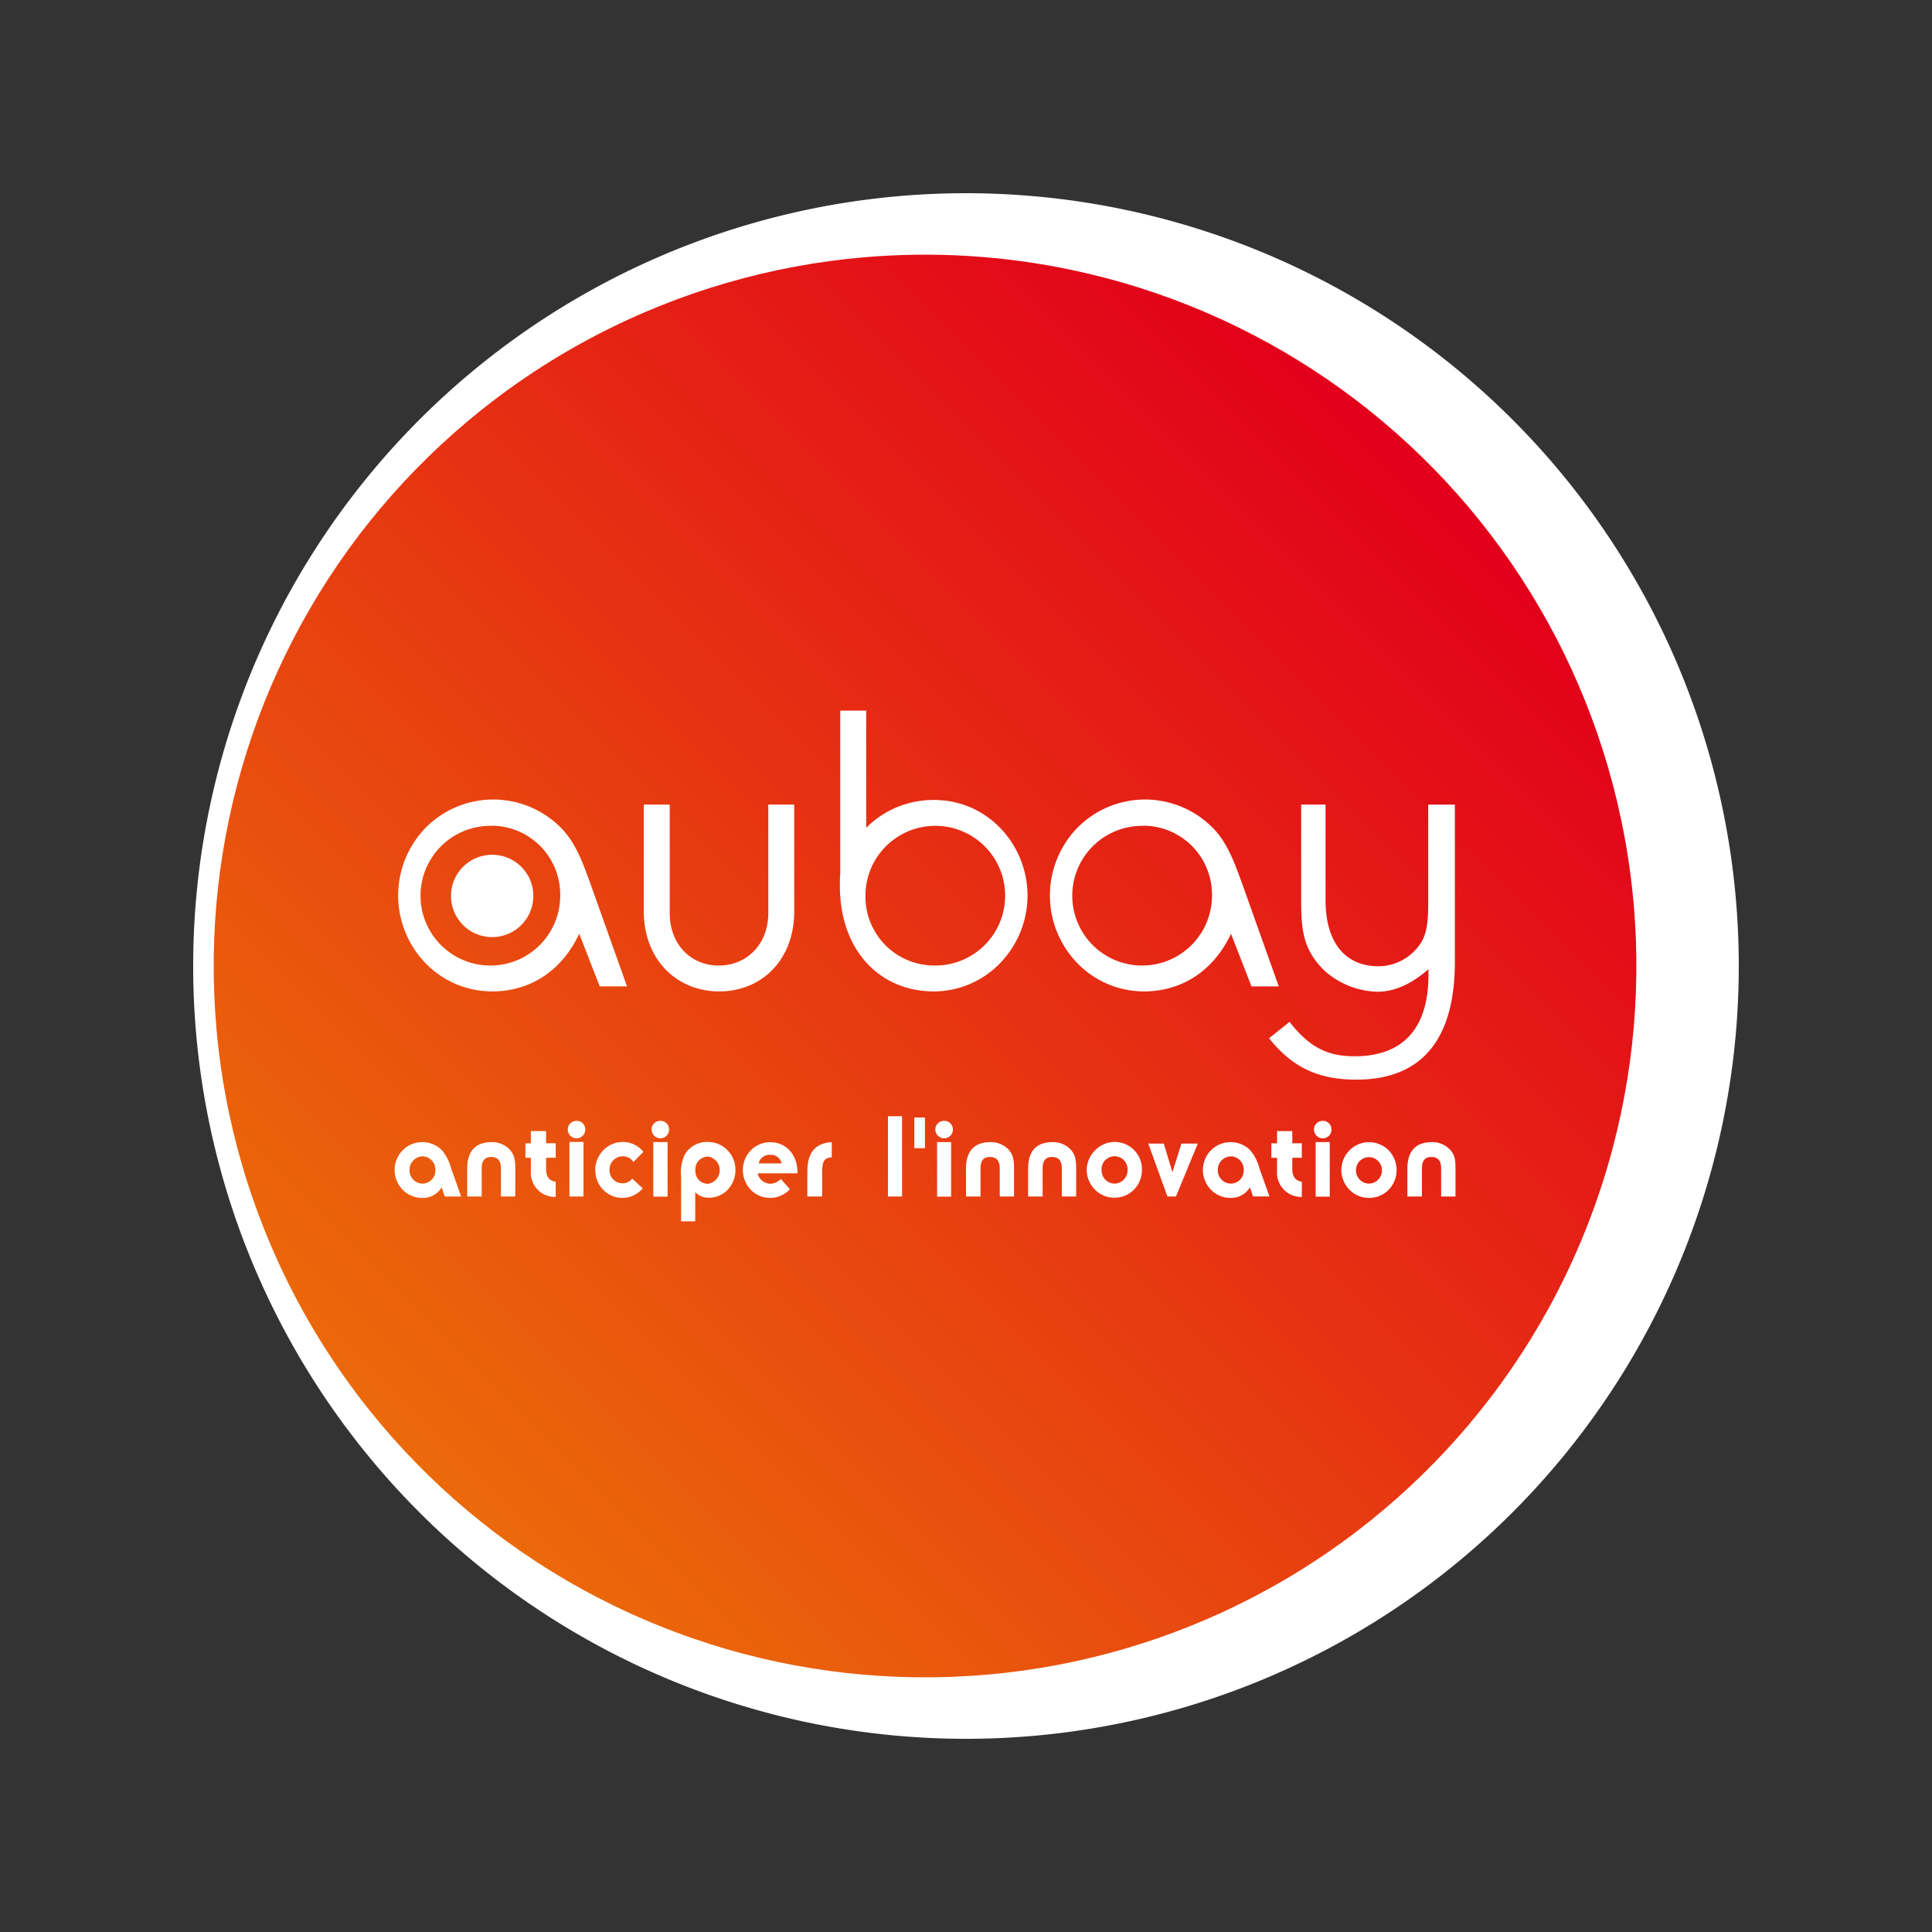 <?xml version="1.0" encoding="UTF-8"?>
<svg xmlns="http://www.w3.org/2000/svg" width="1080" height="1080" version="1.0" viewBox="0 0 810 810">
  <rect x="0" y="0" width="810" height="810" fill="#333333" stroke="none"/>
  <defs>
    <clipPath id="a">
      <path d="M81 81h648v648H81Zm0 0"></path>
    </clipPath>
    <clipPath id="b">
      <path d="M89 106h598v598H89Zm0 0"></path>
    </clipPath>
    <clipPath id="c">
      <path d="M685.86 394.023q.269 7.32.18 14.637a298.862 298.862 0 0 1-1.793 29.215 297 297 0 0 1-1.974 14.504 299 299 0 0 1-2.675 14.39 301 301 0 0 1-3.383 14.243 298.146 298.146 0 0 1-27.113 67.797 296 296 0 0 1-7.372 12.644 297.879 297.879 0 0 1-25.703 35.563 300 300 0 0 1-9.695 10.968 301 301 0 0 1-10.223 10.477 301 301 0 0 1-21.925 19.387A298 298 0 0 1 538 662.672a300 300 0 0 1-12.82 7.058 305 305 0 0 1-13.157 6.422 300 300 0 0 1-13.453 5.766 301 301 0 0 1-13.722 5.102 299.6 299.6 0 0 1-42.43 11.183c-4.797.89-9.617 1.668-14.453 2.324a298 298 0 0 1-29.16 2.512q-7.312.269-14.637.18a298.703 298.703 0 0 1-29.21-1.793 297 297 0 0 1-14.505-1.973 300 300 0 0 1-14.394-2.676 301 301 0 0 1-14.239-3.382 297.997 297.997 0 0 1-27.902-8.84 299 299 0 0 1-13.594-5.434 303 303 0 0 1-13.308-6.098 296 296 0 0 1-12.993-6.742 299.544 299.544 0 0 1-24.918-15.352 304 304 0 0 1-11.863-8.574 299 299 0 0 1-22.394-18.843 304 304 0 0 1-10.477-10.223 297 297 0 0 1-19.387-21.926 298.378 298.378 0 0 1-38.305-62.16 300 300 0 0 1-5.765-13.453 297 297 0 0 1-5.102-13.723 296 296 0 0 1-8.152-28.109 299 299 0 0 1-6.972-43.32 299 299 0 0 1-1.075-29.25q.09-7.318.535-14.63a298.7 298.7 0 0 1 9.29-57.722 295 295 0 0 1 4.078-14.058 299.388 299.388 0 0 1 10.195-27.434 300.542 300.542 0 0 1 12.836-26.3 302 302 0 0 1 7.371-12.65 304 304 0 0 1 7.984-12.269 298.697 298.697 0 0 1 17.719-23.293 297 297 0 0 1 9.7-10.965 297 297 0 0 1 10.222-10.476q5.238-5.114 10.723-9.965c3.656-3.23 7.39-6.375 11.203-9.422a298.378 298.378 0 0 1 62.16-38.305 296 296 0 0 1 13.453-5.765 295 295 0 0 1 13.723-5.102 295 295 0 0 1 13.953-4.422 299 299 0 0 1 28.476-6.761 301 301 0 0 1 14.45-2.329 303 303 0 0 1 14.55-1.613 299.4 299.4 0 0 1 43.875-.539 299 299 0 0 1 43.48 5.906 296 296 0 0 1 14.243 3.383 293 293 0 0 1 14.059 4.078 297.434 297.434 0 0 1 27.434 10.195 296 296 0 0 1 13.308 6.094q6.58 3.213 12.996 6.743a298.398 298.398 0 0 1 24.914 15.355 297 297 0 0 1 23.293 17.719 300 300 0 0 1 10.969 9.699 297 297 0 0 1 10.476 10.223 297 297 0 0 1 19.387 21.925 295 295 0 0 1 8.863 11.649 299.483 299.483 0 0 1 15.96 24.531 303 303 0 0 1 7.06 12.824 303 303 0 0 1 6.422 13.157 299.424 299.424 0 0 1 10.867 27.176 304 304 0 0 1 4.422 13.952 299 299 0 0 1 6.761 28.477 298.453 298.453 0 0 1 4.836 43.61m0 0"></path>
    </clipPath>
    <linearGradient id="d" x1="3.746" x2="264.699" y1="272.204" y2="11.251" gradientTransform="matrix(2.286 0 0 2.286 80.996 81.018)" gradientUnits="userSpaceOnUse">
      <stop offset="0" stop-color="#EB690A"></stop>
      <stop offset=".125" stop-color="#EB690A"></stop>
      <stop offset=".141" stop-color="#EB690A"></stop>
      <stop offset=".148" stop-color="#EB690A"></stop>
      <stop offset=".152" stop-color="#EB690A"></stop>
      <stop offset=".156" stop-color="#EB680A"></stop>
      <stop offset=".16" stop-color="#EB670A"></stop>
      <stop offset=".164" stop-color="#EB670A"></stop>
      <stop offset=".168" stop-color="#EB660A"></stop>
      <stop offset=".172" stop-color="#EB660A"></stop>
      <stop offset=".176" stop-color="#EB650B"></stop>
      <stop offset=".18" stop-color="#EB640B"></stop>
      <stop offset=".184" stop-color="#EB640B"></stop>
      <stop offset=".188" stop-color="#EB630B"></stop>
      <stop offset=".191" stop-color="#EB630B"></stop>
      <stop offset=".195" stop-color="#EB620B"></stop>
      <stop offset=".199" stop-color="#EA620B"></stop>
      <stop offset=".203" stop-color="#EA610B"></stop>
      <stop offset=".207" stop-color="#EA600B"></stop>
      <stop offset=".211" stop-color="#EA600B"></stop>
      <stop offset=".215" stop-color="#EA5F0B"></stop>
      <stop offset=".219" stop-color="#EA5F0C"></stop>
      <stop offset=".223" stop-color="#EA5E0C"></stop>
      <stop offset=".227" stop-color="#EA5D0C"></stop>
      <stop offset=".23" stop-color="#EA5D0C"></stop>
      <stop offset=".234" stop-color="#EA5C0C"></stop>
      <stop offset=".238" stop-color="#EA5C0C"></stop>
      <stop offset=".242" stop-color="#EA5B0C"></stop>
      <stop offset=".246" stop-color="#EA5A0C"></stop>
      <stop offset=".25" stop-color="#EA5A0C"></stop>
      <stop offset=".254" stop-color="#EA590C"></stop>
      <stop offset=".258" stop-color="#EA590C"></stop>
      <stop offset=".262" stop-color="#EA580D"></stop>
      <stop offset=".266" stop-color="#EA580D"></stop>
      <stop offset=".27" stop-color="#EA570D"></stop>
      <stop offset=".273" stop-color="#E9560D"></stop>
      <stop offset=".277" stop-color="#E9560D"></stop>
      <stop offset=".281" stop-color="#E9550D"></stop>
      <stop offset=".285" stop-color="#E9550D"></stop>
      <stop offset=".289" stop-color="#E9540D"></stop>
      <stop offset=".293" stop-color="#E9530D"></stop>
      <stop offset=".297" stop-color="#E9530D"></stop>
      <stop offset=".301" stop-color="#E9520D"></stop>
      <stop offset=".305" stop-color="#E9520E"></stop>
      <stop offset=".309" stop-color="#E9510E"></stop>
      <stop offset=".313" stop-color="#E9500E"></stop>
      <stop offset=".316" stop-color="#E9500E"></stop>
      <stop offset=".32" stop-color="#E94F0E"></stop>
      <stop offset=".324" stop-color="#E94F0E"></stop>
      <stop offset=".328" stop-color="#E94E0E"></stop>
      <stop offset=".332" stop-color="#E94E0E"></stop>
      <stop offset=".336" stop-color="#E94D0E"></stop>
      <stop offset=".34" stop-color="#E94C0E"></stop>
      <stop offset=".344" stop-color="#E94C0E"></stop>
      <stop offset=".348" stop-color="#E84B0F"></stop>
      <stop offset=".352" stop-color="#E84B0F"></stop>
      <stop offset=".355" stop-color="#E84A0F"></stop>
      <stop offset=".359" stop-color="#E8490F"></stop>
      <stop offset=".363" stop-color="#E8490F"></stop>
      <stop offset=".367" stop-color="#E8480F"></stop>
      <stop offset=".371" stop-color="#E8480F"></stop>
      <stop offset=".375" stop-color="#E8470F"></stop>
      <stop offset=".379" stop-color="#E8460F"></stop>
      <stop offset=".383" stop-color="#E8460F"></stop>
      <stop offset=".387" stop-color="#E8450F"></stop>
      <stop offset=".391" stop-color="#E84510"></stop>
      <stop offset=".395" stop-color="#E84410"></stop>
      <stop offset=".398" stop-color="#E84410"></stop>
      <stop offset=".402" stop-color="#E84310"></stop>
      <stop offset=".406" stop-color="#E84210"></stop>
      <stop offset=".41" stop-color="#E84210"></stop>
      <stop offset=".414" stop-color="#E84110"></stop>
      <stop offset=".418" stop-color="#E84110"></stop>
      <stop offset=".422" stop-color="#E84010"></stop>
      <stop offset=".426" stop-color="#E73F10"></stop>
      <stop offset=".43" stop-color="#E73F10"></stop>
      <stop offset=".434" stop-color="#E73E10"></stop>
      <stop offset=".438" stop-color="#E73E11"></stop>
      <stop offset=".441" stop-color="#E73D11"></stop>
      <stop offset=".445" stop-color="#E73C11"></stop>
      <stop offset=".449" stop-color="#E73C11"></stop>
      <stop offset=".453" stop-color="#E73B11"></stop>
      <stop offset=".457" stop-color="#E73B11"></stop>
      <stop offset=".461" stop-color="#E73A11"></stop>
      <stop offset=".465" stop-color="#E73A11"></stop>
      <stop offset=".469" stop-color="#E73911"></stop>
      <stop offset=".473" stop-color="#E73811"></stop>
      <stop offset=".477" stop-color="#E73811"></stop>
      <stop offset=".48" stop-color="#E73712"></stop>
      <stop offset=".484" stop-color="#E73712"></stop>
      <stop offset=".488" stop-color="#E73612"></stop>
      <stop offset=".492" stop-color="#E73512"></stop>
      <stop offset=".496" stop-color="#E73512"></stop>
      <stop offset=".5" stop-color="#E63412"></stop>
      <stop offset=".504" stop-color="#E63412"></stop>
      <stop offset=".508" stop-color="#E63312"></stop>
      <stop offset=".512" stop-color="#E63212"></stop>
      <stop offset=".516" stop-color="#E63212"></stop>
      <stop offset=".52" stop-color="#E63112"></stop>
      <stop offset=".523" stop-color="#E63113"></stop>
      <stop offset=".527" stop-color="#E63013"></stop>
      <stop offset=".531" stop-color="#E63013"></stop>
      <stop offset=".535" stop-color="#E62F13"></stop>
      <stop offset=".539" stop-color="#E62E13"></stop>
      <stop offset=".543" stop-color="#E62E13"></stop>
      <stop offset=".547" stop-color="#E62D13"></stop>
      <stop offset=".551" stop-color="#E62D13"></stop>
      <stop offset=".555" stop-color="#E62C13"></stop>
      <stop offset=".559" stop-color="#E62B13"></stop>
      <stop offset=".563" stop-color="#E62B13"></stop>
      <stop offset=".566" stop-color="#E62A14"></stop>
      <stop offset=".57" stop-color="#E62A14"></stop>
      <stop offset=".574" stop-color="#E62914"></stop>
      <stop offset=".578" stop-color="#E52814"></stop>
      <stop offset=".582" stop-color="#E52814"></stop>
      <stop offset=".586" stop-color="#E52714"></stop>
      <stop offset=".59" stop-color="#E52714"></stop>
      <stop offset=".594" stop-color="#E52614"></stop>
      <stop offset=".598" stop-color="#E52614"></stop>
      <stop offset=".602" stop-color="#E52514"></stop>
      <stop offset=".605" stop-color="#E52414"></stop>
      <stop offset=".609" stop-color="#E52415"></stop>
      <stop offset=".613" stop-color="#E52315"></stop>
      <stop offset=".617" stop-color="#E52315"></stop>
      <stop offset=".621" stop-color="#E52215"></stop>
      <stop offset=".625" stop-color="#E52115"></stop>
      <stop offset=".629" stop-color="#E52115"></stop>
      <stop offset=".633" stop-color="#E52015"></stop>
      <stop offset=".637" stop-color="#E52015"></stop>
      <stop offset=".641" stop-color="#E51F15"></stop>
      <stop offset=".645" stop-color="#E51E15"></stop>
      <stop offset=".648" stop-color="#E51E15"></stop>
      <stop offset=".652" stop-color="#E41D16"></stop>
      <stop offset=".656" stop-color="#E41D16"></stop>
      <stop offset=".66" stop-color="#E41C16"></stop>
      <stop offset=".664" stop-color="#E41C16"></stop>
      <stop offset=".668" stop-color="#E41B16"></stop>
      <stop offset=".672" stop-color="#E41A16"></stop>
      <stop offset=".676" stop-color="#E41A16"></stop>
      <stop offset=".68" stop-color="#E41916"></stop>
      <stop offset=".684" stop-color="#E41916"></stop>
      <stop offset=".688" stop-color="#E41816"></stop>
      <stop offset=".691" stop-color="#E41716"></stop>
      <stop offset=".695" stop-color="#E41717"></stop>
      <stop offset=".699" stop-color="#E41617"></stop>
      <stop offset=".703" stop-color="#E41617"></stop>
      <stop offset=".707" stop-color="#E41517"></stop>
      <stop offset=".711" stop-color="#E41417"></stop>
      <stop offset=".715" stop-color="#E41417"></stop>
      <stop offset=".719" stop-color="#E41317"></stop>
      <stop offset=".723" stop-color="#E41317"></stop>
      <stop offset=".727" stop-color="#E41217"></stop>
      <stop offset=".73" stop-color="#E31217"></stop>
      <stop offset=".734" stop-color="#E31117"></stop>
      <stop offset=".738" stop-color="#E31018"></stop>
      <stop offset=".742" stop-color="#E31018"></stop>
      <stop offset=".746" stop-color="#E30F18"></stop>
      <stop offset=".75" stop-color="#E30F18"></stop>
      <stop offset=".754" stop-color="#E30E18"></stop>
      <stop offset=".758" stop-color="#E30D18"></stop>
      <stop offset=".762" stop-color="#E30D18"></stop>
      <stop offset=".766" stop-color="#E30C18"></stop>
      <stop offset=".77" stop-color="#E30C18"></stop>
      <stop offset=".773" stop-color="#E30B18"></stop>
      <stop offset=".777" stop-color="#E30A18"></stop>
      <stop offset=".781" stop-color="#E30A18"></stop>
      <stop offset=".785" stop-color="#E30919"></stop>
      <stop offset=".789" stop-color="#E30919"></stop>
      <stop offset=".793" stop-color="#E30819"></stop>
      <stop offset=".797" stop-color="#E30819"></stop>
      <stop offset=".801" stop-color="#E30719"></stop>
      <stop offset=".805" stop-color="#E20619"></stop>
      <stop offset=".809" stop-color="#E20619"></stop>
      <stop offset=".813" stop-color="#E20519"></stop>
      <stop offset=".816" stop-color="#E20519"></stop>
      <stop offset=".82" stop-color="#E20419"></stop>
      <stop offset=".824" stop-color="#E20319"></stop>
      <stop offset=".828" stop-color="#E2031A"></stop>
      <stop offset=".832" stop-color="#E2021A"></stop>
      <stop offset=".836" stop-color="#E2021A"></stop>
      <stop offset=".84" stop-color="#E2011A"></stop>
      <stop offset=".844" stop-color="#E2001A"></stop>
      <stop offset=".875" stop-color="#E2001A"></stop>
      <stop offset="1" stop-color="#E2001A"></stop>
    </linearGradient>
  </defs>
  <g clip-path="url(#a)">
    <path fill="#fff" d="M488.793 92.027a323 323 0 0 1 15.254 4.493 323.5 323.5 0 0 1 58.281 25.25 325.623 325.623 0 0 1 27.004 16.785q6.54 4.528 12.852 9.367a323 323 0 0 1 12.375 9.984 321 321 0 0 1 11.875 10.582 321 321 0 0 1 11.336 11.153 321 321 0 0 1 10.777 11.691c3.5 3.988 6.894 8.055 10.191 12.211a322.879 322.879 0 0 1 18.527 25.84 329 329 0 0 1 8.29 13.57 323.78 323.78 0 0 1 26.223 57.852 326 326 0 0 1 4.742 15.175 323 323 0 0 1 3.992 15.395 323.359 323.359 0 0 1 7.39 47.094 327 327 0 0 1 .914 15.879c.172 5.297.22 10.597.133 15.902q-.13 7.952-.648 15.887a326 326 0 0 1-1.426 15.84 325 325 0 0 1-5.176 31.37 323.364 323.364 0 0 1-19.418 60.473 324 324 0 0 1-60.777 92.625 325 325 0 0 1-11.149 11.34 328 328 0 0 1-11.695 10.778 323.5 323.5 0 0 1-51.62 37.003 324 324 0 0 1-57.849 26.223 323 323 0 0 1-30.574 8.738 326 326 0 0 1-31.281 5.696 320 320 0 0 1-15.813 1.691q-7.928.65-15.875.914-7.95.263-15.902.133-7.951-.127-15.89-.649-7.935-.516-15.84-1.425a325.7 325.7 0 0 1-31.371-5.172 327 327 0 0 1-15.457-3.738 325 325 0 0 1-30.274-9.72 321 321 0 0 1-14.742-5.964 317 317 0 0 1-14.434-6.68q-7.13-3.512-14.086-7.379a321.655 321.655 0 0 1-27.004-16.785 324 324 0 0 1-12.851-9.363 330 330 0 0 1-12.379-9.988q-6.064-5.146-11.871-10.578a328 328 0 0 1-11.34-11.153 328 328 0 0 1-10.777-11.691 324.947 324.947 0 0 1-19.77-24.902 322.778 322.778 0 0 1-17.234-26.723 323.782 323.782 0 0 1-14.531-28.277 323 323 0 0 1-16.434-44.75 327 327 0 0 1-3.996-15.391 325 325 0 0 1-5.695-31.281 321 321 0 0 1-1.692-15.813 327 327 0 0 1-.914-15.879c-.172-5.3-.219-10.601-.133-15.902s.305-10.598.649-15.887a323.382 323.382 0 0 1 6.602-47.21 323.7 323.7 0 0 1 26.097-74.907 323.468 323.468 0 0 1 15.441-27.797 324 324 0 0 1 8.723-13.297 324 324 0 0 1 29.934-37.097 321 321 0 0 1 11.148-11.34 321 321 0 0 1 11.695-10.778 323.5 323.5 0 0 1 38.051-28.715 320 320 0 0 1 13.57-8.292 330 330 0 0 1 13.961-7.614 323.567 323.567 0 0 1 28.96-13.125 326 326 0 0 1 14.927-5.484 328 328 0 0 1 15.18-4.742 324.622 324.622 0 0 1 30.965-7.227 327 327 0 0 1 15.71-2.465 330 330 0 0 1 15.813-1.691 322 322 0 0 1 15.875-.91q7.951-.264 15.902-.133 7.952.127 15.891.648 7.936.516 15.836 1.426a323 323 0 0 1 46.832 8.906m0 0"></path>
  </g>
  <g clip-path="url(#b)">
    <g clip-path="url(#c)">
      <path fill="url(#d)" d="M89.55 106.73v596.547h596.548V106.73Zm0 0"></path>
    </g>
  </g>
  <path fill="#fff" d="M206.344 415.652c-2.606 0-5.18-.257-7.735-.777a38.6 38.6 0 0 1-7.422-2.297 38.963 38.963 0 0 1-12.758-8.742 41.3 41.3 0 0 1-4.886-6.129 40.8 40.8 0 0 1-5.856-14.465 40.6 40.6 0 0 1-.566-11.719q.19-1.955.566-3.882.374-1.928.934-3.813a40.827 40.827 0 0 1 4.922-10.652 41 41 0 0 1 4.887-6.125 39 39 0 0 1 2.879-2.64q1.5-1.249 3.12-2.345a40 40 0 0 1 3.333-2.027 39.511 39.511 0 0 1 7.184-3.035 39 39 0 0 1 3.777-.977 39 39 0 0 1 3.859-.601 38 38 0 0 1 3.895-.223 39 39 0 0 1 3.902.16q1.947.17 3.863.54 1.922.363 3.797.913a40 40 0 0 1 7.23 2.918 39 39 0 0 1 3.368 1.973q1.633 1.068 3.156 2.293a40 40 0 0 1 2.922 2.594c6.855 6.605 9.918 15.886 13.715 26.402l14.449 40.555h-11.434l-8.593-22.063c-7.317 15.594-20.622 24.164-36.508 24.164m0-69.402a29 29 0 0 0-2.89.066q-1.443.104-2.872.356a29.1 29.1 0 0 0-8.207 2.719 29 29 0 0 0-4.871 3.101 30 30 0 0 0-2.184 1.895 29.7 29.7 0 0 0-3.754 4.386 29.56 29.56 0 0 0-3.844 7.746 29 29 0 0 0-.75 2.79 28 28 0 0 0-.472 2.855 28 28 0 0 0-.191 2.883q-.025 1.449.097 2.89.116 1.442.38 2.868c.171.949.394 1.886.66 2.812.265.93.577 1.84.937 2.738q.532 1.341 1.199 2.63.668 1.282 1.453 2.5a29 29 0 0 0 1.695 2.34 30 30 0 0 0 1.915 2.167 31 31 0 0 0 2.12 1.965 29 29 0 0 0 2.305 1.746 30 30 0 0 0 2.465 1.512q1.272.692 2.602 1.262a30 30 0 0 0 2.715.996q1.378.433 2.796.726a29.5 29.5 0 0 0 5.743.61 29.8 29.8 0 0 0 5.754-.532 30 30 0 0 0 2.808-.687 29.7 29.7 0 0 0 5.344-2.188 29.5 29.5 0 0 0 4.812-3.195q1.119-.914 2.145-1.937 1.026-1.019 1.945-2.137a30 30 0 0 0 1.727-2.32 31 31 0 0 0 1.488-2.481 29.5 29.5 0 0 0 2.207-5.336q.417-1.388.7-2.805a29.6 29.6 0 0 0 .554-5.75q.017-1.417-.102-2.836a28.934 28.934 0 0 0-1.953-8.254 28 28 0 0 0-1.18-2.578q-.651-1.264-1.425-2.453a30 30 0 0 0-1.66-2.3 28.582 28.582 0 0 0-3.957-4.055 28.798 28.798 0 0 0-4.672-3.207 30 30 0 0 0-2.547-1.246q-1.307-.556-2.66-.989a30 30 0 0 0-2.742-.722 29 29 0 0 0-2.801-.45 30 30 0 0 0-2.832-.171ZM332.988 382.094c0 20.437-13.715 33.558-31.453 33.558-17.742 0-31.617-13.28-31.617-33.558v-44.762h10.86v45.426c0 13.465 9.144 22.058 20.574 22.058s20.757-8.593 20.757-22.058v-45.426h10.86ZM352.285 297.922h10.88v49.129a39.8 39.8 0 0 1 6.077-4.988 39.6 39.6 0 0 1 6.938-3.692q3.651-1.499 7.53-2.254 3.875-.75 7.825-.726a38 38 0 0 1 7.68.73 38.192 38.192 0 0 1 14.152 5.953 37.8 37.8 0 0 1 5.899 4.977 40.4 40.4 0 0 1 4.898 6.12 40.8 40.8 0 0 1 6.438 18.349 41 41 0 0 1 0 7.843 42 42 0 0 1-.567 3.883 40 40 0 0 1-.937 3.813 40 40 0 0 1-1.301 3.703 40.796 40.796 0 0 1-8.531 13.074 38.574 38.574 0 0 1-12.668 8.719 38.4 38.4 0 0 1-7.375 2.304 38.5 38.5 0 0 1-7.688.793c-22.539 0-39.41-17.03-39.41-44.28 0-1.599 0-3.384.16-5.165Zm39.25 106.871q1.446.03 2.887-.082a29.4 29.4 0 0 0 5.68-1.016 29 29 0 0 0 5.367-2.11q1.29-.66 2.504-1.44a29 29 0 0 0 2.347-1.68 28 28 0 0 0 2.172-1.906 28.8 28.8 0 0 0 3.73-4.399 28.984 28.984 0 0 0 2.797-5.047 29 29 0 0 0 1.75-5.496c.204-.941.356-1.894.465-2.851a29.6 29.6 0 0 0 .07-5.77 28 28 0 0 0-.39-2.86 28.8 28.8 0 0 0-1.613-5.538q-.54-1.342-1.207-2.625a29 29 0 0 0-1.461-2.489 29 29 0 0 0-1.695-2.336 29 29 0 0 0-4.047-4.117 29.4 29.4 0 0 0-4.77-3.242 29.4 29.4 0 0 0-10.965-3.402 31 31 0 0 0-2.886-.157 30 30 0 0 0-2.883.13q-1.441.139-2.86.413A29 29 0 0 0 381 348.43c-.89.367-1.762.773-2.613 1.226a29.5 29.5 0 0 0-4.801 3.196 31 31 0 0 0-2.145 1.937q-1.02 1.021-1.941 2.14a29.4 29.4 0 0 0-4.437 7.407 29.2 29.2 0 0 0-2.083 8.379q-.138 1.44-.136 2.887-.013 1.422.11 2.84.123 1.42.382 2.816.262 1.4.66 2.765.4 1.364.93 2.688a29.15 29.15 0 0 0 2.629 5.035 29 29 0 0 0 3.562 4.422 30 30 0 0 0 2.09 1.926q1.09.915 2.27 1.71a28.5 28.5 0 0 0 4.988 2.716 28.3 28.3 0 0 0 5.422 1.683q1.396.288 2.808.434c.946.101 1.89.152 2.84.156M479.57 415.652a38.8 38.8 0 0 1-21.937-6.812 39 39 0 0 1-5.93-5.004 40.843 40.843 0 0 1-6.883-9.512 40 40 0 0 1-1.648-3.562 40 40 0 0 1-1.3-3.703 40 40 0 0 1-.938-3.813 42 42 0 0 1-.567-3.883 41 41 0 0 1 0-7.843c.13-1.301.317-2.598.567-3.883s.562-2.559.937-3.813a40 40 0 0 1 1.3-3.703 40.796 40.796 0 0 1 5.934-10.129 40 40 0 0 1 2.598-2.941 39 39 0 0 1 2.875-2.64 40 40 0 0 1 3.121-2.345 39.7 39.7 0 0 1 6.848-3.718 39.5 39.5 0 0 1 7.441-2.32 41 41 0 0 1 3.856-.602 41 41 0 0 1 3.894-.223 40.117 40.117 0 0 1 11.559 1.613q1.87.553 3.683 1.282a40.324 40.324 0 0 1 6.91 3.61q1.634 1.07 3.157 2.292a41 41 0 0 1 2.918 2.594c6.855 6.605 9.898 15.886 13.715 26.402l14.449 40.555h-11.434l-8.593-22.063c-7.317 15.594-20.622 24.164-36.532 24.164m0-69.402c-.965-.023-1.925 0-2.89.07q-1.442.104-2.868.356-1.424.245-2.82.637-1.395.384-2.742.91a29 29 0 0 0-5.152 2.609 28 28 0 0 0-2.36 1.672 28.868 28.868 0 0 0-4.164 4 29 29 0 0 0-1.765 2.285 29 29 0 0 0-2.817 5.043 29 29 0 0 0-1.773 5.496 29.1 29.1 0 0 0-.563 8.625q.118 1.443.383 2.863a29 29 0 0 0 1.598 5.551q.534 1.344 1.203 2.63.662 1.283 1.453 2.495a29.3 29.3 0 0 0 3.61 4.508 29.261 29.261 0 0 0 17.863 8.645 30 30 0 0 0 2.882.164 29.29 29.29 0 0 0 5.75-.535c.95-.18 1.883-.41 2.809-.688a29.01 29.01 0 0 0 5.344-2.187 29.5 29.5 0 0 0 4.812-3.192 31 31 0 0 0 2.145-1.937 29.22 29.22 0 0 0 3.668-4.46 29 29 0 0 0 1.488-2.478q.685-1.278 1.234-2.613a29 29 0 0 0 .973-2.723q.42-1.388.7-2.808a29.3 29.3 0 0 0 .554-5.747c.012-.945-.02-1.894-.102-2.836a28 28 0 0 0-.375-2.812 29 29 0 0 0-.652-2.766c-.266-.91-.57-1.804-.922-2.683a28.5 28.5 0 0 0-2.61-5.035 28 28 0 0 0-1.66-2.301 29 29 0 0 0-1.878-2.13 29.5 29.5 0 0 0-4.34-3.648 30 30 0 0 0-2.418-1.488 28.5 28.5 0 0 0-5.215-2.226 29.312 29.312 0 0 0-5.55-1.168 30 30 0 0 0-2.833-.168Zm0 0"></path>
  <path fill="#fff" d="M568.633 452.64c-15.75 0-26.77-5.027-36.574-17.35l8.593-6.856c8.118 10.375 15.57 14.421 27.25 14.421 20.278 0 30.977-11.68 30.977-34.039v-2.445c-7.133 6.172-14.106 9.418-21.422 9.418a34 34 0 0 1-5.894-.668 34.5 34.5 0 0 1-11.02-4.277 34.5 34.5 0 0 1-4.8-3.489c-9.556-8.918-10.22-17.855-10.22-29.855v-40.168h10.22v40.05c0 18.177 8.593 27.731 22.194 27.731a21.166 21.166 0 0 0 13.605-5.04 21 21 0 0 0 3.36-3.6c3.567-4.57 3.887-10.54 3.887-18.813v-40.328h11.176v65.84c0 32.941-14.106 49.469-41.332 49.469M223.602 375.625q0 .849-.082 1.691a16 16 0 0 1-.25 1.676 17 17 0 0 1-.41 1.64 18 18 0 0 1-.57 1.598q-.325.781-.724 1.532-.404.744-.87 1.453-.475.703-1.012 1.36-.534.656-1.137 1.253c-.399.399-.817.781-1.254 1.137q-.656.538-1.36 1.012-.708.467-1.453.87a17.6 17.6 0 0 1-3.125 1.294q-.813.245-1.644.41-.832.168-1.676.25a17.5 17.5 0 0 1-3.383 0 16 16 0 0 1-1.675-.25 17.1 17.1 0 0 1-4.77-1.703q-.75-.404-1.453-.871a18 18 0 0 1-1.36-1.012 17 17 0 0 1-1.253-1.137 17 17 0 0 1-1.141-1.254c-.355-.437-.695-.89-1.008-1.36a18 18 0 0 1-.87-1.452q-.401-.751-.724-1.532a17.996 17.996 0 0 1-.984-3.238 17 17 0 0 1-.246-1.676 18 18 0 0 1-.086-1.691q.002-.849.086-1.691.083-.845.246-1.676.169-.832.414-1.645.245-.808.57-1.593a17.1 17.1 0 0 1 2.602-4.344q.538-.657 1.14-1.254.599-.602 1.255-1.14a17.014 17.014 0 0 1 4.344-2.602 17 17 0 0 1 1.593-.57q.813-.246 1.645-.415.832-.164 1.675-.246a18 18 0 0 1 1.692-.086 17.5 17.5 0 0 1 3.367.328q.834.165 1.644.41.814.248 1.598.57.78.325 1.531.724.75.404 1.453.87.706.475 1.364 1.012a17.315 17.315 0 0 1 3.402 3.754q.47.703.867 1.453a16.504 16.504 0 0 1 1.293 3.129q.246.81.41 1.64.17.836.25 1.68.083.844.079 1.692M177.012 502.227a11.3 11.3 0 0 1-4.45-.887 11.3 11.3 0 0 1-3.753-2.543 11.737 11.737 0 0 1-2.488-3.805 11.6 11.6 0 0 1-.653-2.187 11.7 11.7 0 0 1 0-4.547q.217-1.123.652-2.188a11.6 11.6 0 0 1 1.059-2.02q.626-.96 1.43-1.78a11.5 11.5 0 0 1 3.738-2.524 11.6 11.6 0 0 1 4.414-.91 11.5 11.5 0 0 1 4.434.836 11.6 11.6 0 0 1 3.78 2.46 19 19 0 0 1 3.954 7.68l4.207 11.817h-6.86l-1.324-3.793a9.3 9.3 0 0 1-1.515 1.883 9.2 9.2 0 0 1-1.957 1.418 9.3 9.3 0 0 1-2.262.855 9.2 9.2 0 0 1-2.406.235m.14-17.422a5.4 5.4 0 0 0-1.093.144q-.54.124-1.043.352-.508.226-.957.547-.452.323-.832.722-.38.404-.676.871a5.7 5.7 0 0 0-.863 3.149q-.011.545.09 1.086.095.538.296 1.047t.496.968a5.7 5.7 0 0 0 1.508 1.559 5.5 5.5 0 0 0 1.992.86q.533.117 1.082.124a5.2 5.2 0 0 0 1.075-.12q.532-.111 1.035-.333a5.5 5.5 0 0 0 .945-.527q.445-.315.82-.707.376-.398.664-.856.293-.462.485-.972a5.4 5.4 0 0 0 .347-2.13 5.4 5.4 0 0 0-.328-2.16 5.526 5.526 0 0 0-1.137-1.867 5.6 5.6 0 0 0-.824-.726q-.45-.318-.953-.547a5.5 5.5 0 0 0-2.129-.484M195.875 489.973c0-7.407 3.496-11.133 10.332-11.133a10.1 10.1 0 0 1 3.98.738 10.1 10.1 0 0 1 3.38 2.235c2.171 2.285 2.468 4.707 2.468 8.16v11.656h-6.012v-11.656c0-3.317-1.3-4.895-4.046-4.895-2.743 0-4.024 1.555-4.024 4.895v11.656h-6.078ZM222.574 490.91v-5.488h-2.285v-6.078h2.285v-5.145h6.38v5.121h4.023v6.078h-4.024v4.801c0 3.11 1.348 4.895 4.024 5.238v6.375q-1.067.035-2.118-.156-1.047-.194-2.035-.597a10.2 10.2 0 0 1-1.863-1.004 10 10 0 0 1-1.617-1.375 10 10 0 0 1-1.297-1.676 10.25 10.25 0 0 1-1.414-3.977 10 10 0 0 1-.059-2.117M241.73 469.922q.358-.008.715.055.353.065.688.195.333.135.633.332.3.195.554.45a3.4 3.4 0 0 1 .453.55 3.5 3.5 0 0 1 .594 2.031c.004.242-.012.48-.054.723q-.066.358-.196.691a3.6 3.6 0 0 1-.785 1.207 3.7 3.7 0 0 1-.555.465c-.199.133-.41.25-.636.34a3.5 3.5 0 0 1-1.41.277q-.733.005-1.418-.277a3.6 3.6 0 0 1-1.2-.8 3.7 3.7 0 0 1-.797-1.208 3.6 3.6 0 0 1-.265-1.418q0-.726.281-1.398a3.61 3.61 0 0 1 1.996-1.957q.675-.27 1.402-.258m-2.992 8.848h5.895v22.859h-5.895ZM261.027 502.227a11.1 11.1 0 0 1-4.406-.868 11.1 11.1 0 0 1-3.71-2.515 11.8 11.8 0 0 1-2.481-3.836 11.8 11.8 0 0 1-.856-4.488q-.007-2.31.86-4.454a11.7 11.7 0 0 1 2.476-3.796 11.2 11.2 0 0 1 3.707-2.567 11.3 11.3 0 0 1 4.41-.933q1.253-.006 2.477.265 1.223.276 2.36.809 1.13.54 2.12 1.312.984.779 1.774 1.75l-4.207 4.278a5 5 0 0 0-1.957-1.825 5.03 5.03 0 0 0-2.614-.578q-.554.011-1.097.133t-1.047.344a5.55 5.55 0 0 0-2.953 3.14 5.5 5.5 0 0 0-.344 2.168 5.5 5.5 0 0 0 .395 2.106c.132.336.3.652.496.957q.3.45.675.836.382.387.829.691.445.305.945.512.498.21 1.031.32c.352.07.707.11 1.07.11a4.95 4.95 0 0 0 2.266-.5 5 5 0 0 0 1.805-1.465l4.41 4.09a11.1 11.1 0 0 1-3.781 2.918 11.2 11.2 0 0 1-4.653 1.086M276.867 469.922q.358-.008.715.055.352.065.688.195.333.135.632.332.301.195.555.45a3.4 3.4 0 0 1 .453.55 3.5 3.5 0 0 1 .594 2.031 3.7 3.7 0 0 1-.25 1.414 3.6 3.6 0 0 1-.785 1.207 3.7 3.7 0 0 1-.555.465c-.2.133-.414.25-.637.34a3.5 3.5 0 0 1-1.41.277 3.67 3.67 0 0 1-2.61-1.086 3.6 3.6 0 0 1-.796-1.203 3.6 3.6 0 0 1-.274-1.414q0-.726.282-1.398a3.61 3.61 0 0 1 1.996-1.957q.675-.27 1.402-.258m-2.972 8.918h5.992v22.86h-5.992ZM285.555 493.445q-.515-4.973 1.601-9.507a10.7 10.7 0 0 1 1.832-2.247 10.8 10.8 0 0 1 5.086-2.68q1.426-.313 2.887-.241 2.286.034 4.387.94a11.3 11.3 0 0 1 3.683 2.56 11.6 11.6 0 0 1 2.465 3.8q.853 2.14.828 4.45a11.75 11.75 0 0 1-.832 4.484 11.8 11.8 0 0 1-2.46 3.84 10.55 10.55 0 0 1-3.516 2.43c-1.336.574-2.735.859-4.188.859a7.7 7.7 0 0 1-3.168-.528 7.7 7.7 0 0 1-2.683-1.757v12.207h-5.922v-18.653Zm11.222 2.883a5.8 5.8 0 0 0 1.938-.64 5.76 5.76 0 0 0 2.648-3.016 5.773 5.773 0 0 0-.965-5.781 5.7 5.7 0 0 0-1.562-1.309 5.7 5.7 0 0 0-1.918-.684 5.25 5.25 0 0 0-2.16.438 5.3 5.3 0 0 0-.969.539c-.3.215-.582.457-.832.73a5.3 5.3 0 0 0-1.137 1.891 5.508 5.508 0 0 0-.277 2.184q-.033.54.039 1.074a5.33 5.33 0 0 0 2.172 3.586q.44.315.933.531a5.3 5.3 0 0 0 2.09.457M322.91 502.227a11.1 11.1 0 0 1-4.406-.868 11.1 11.1 0 0 1-3.711-2.515 11.8 11.8 0 0 1-2.48-3.836 11.8 11.8 0 0 1-.856-4.488q-.007-2.31.86-4.454a11.7 11.7 0 0 1 2.476-3.796 11.3 11.3 0 0 1 3.715-2.516c1.41-.59 2.875-.89 4.402-.89 6.469 0 11.43 5.003 11.43 12.687v.363h-16.668q.2.937.703 1.758a5.56 5.56 0 0 0 2.918 2.316 5.4 5.4 0 0 0 1.867.293 6.3 6.3 0 0 0 2.29-.597 6.3 6.3 0 0 0 1.917-1.391l3.817 4.32a11.5 11.5 0 0 1-3.77 2.645c-1.437.629-2.937.949-4.504.969m0-18.063q-.826-.057-1.617.172a4.6 4.6 0 0 0-1.457.726 4.6 4.6 0 0 0-1.727 2.692h9.602a4.5 4.5 0 0 0-.625-1.5 4.6 4.6 0 0 0-1.106-1.192 4.6 4.6 0 0 0-3.07-.898M338.477 491.457c0-8.09 3.039-12.113 10.242-12.617v6.398c-3.66.14-4.024 2.29-4.024 7.043v9.348h-6.218ZM372.285 467.98h5.899v33.649h-5.899ZM383.328 468.508h4.457v12.867h-4.457ZM395.855 469.922q.358-.008.715.055.353.065.688.195.333.135.633.332.3.195.554.45a3.4 3.4 0 0 1 .453.55 3.5 3.5 0 0 1 .594 2.031 3.7 3.7 0 0 1-.25 1.414 3.6 3.6 0 0 1-.785 1.207 3.7 3.7 0 0 1-.555.465c-.199.133-.414.25-.636.34a3.5 3.5 0 0 1-1.41.277 3.7 3.7 0 0 1-1.422-.273 3.7 3.7 0 0 1-1.204-.805 3.6 3.6 0 0 1-.8-1.203 3.6 3.6 0 0 1-.278-1.422q-.001-.73.286-1.402.282-.675.804-1.184.523-.511 1.203-.777a3.55 3.55 0 0 1 1.41-.25m-2.972 8.918h5.875v22.86h-5.875ZM405 489.973c0-7.407 3.496-11.133 10.332-11.133a10.1 10.1 0 0 1 3.98.742 10.1 10.1 0 0 1 3.383 2.23c2.172 2.286 2.446 4.708 2.446 8.16v11.657h-5.989v-11.656c0-3.317-1.328-4.895-4.07-4.895s-4 1.555-4 4.895v11.656H405ZM431.04 489.973c0-7.407 3.472-11.133 10.331-11.133a10.1 10.1 0 0 1 3.98.738 10.1 10.1 0 0 1 3.38 2.235c2.171 2.285 2.449 4.707 2.449 8.16v11.656h-6.016v-11.656c0-3.317-1.277-4.895-4.043-4.895-2.77 0-4.004 1.555-4.004 4.895v11.656h-6.078ZM459.156 482.27a11.25 11.25 0 0 1 3.739-2.579 11.236 11.236 0 0 1 6.703-.695q1.118.224 2.172.664 1.049.444 1.992 1.082a11.5 11.5 0 0 1 3.164 3.227q.621.954 1.043 2.015c.277.707.488 1.434.62 2.184q.205 1.119.18 2.262.024 2.327-.843 4.492a11.7 11.7 0 0 1-2.492 3.828 11.3 11.3 0 0 1-3.762 2.52q-2.138.883-4.445.863a11.2 11.2 0 0 1-4.426-.86 11.2 11.2 0 0 1-3.735-2.523 11.7 11.7 0 0 1-2.55-3.82 11.7 11.7 0 0 1-.903-4.5c.032-1.54.352-3.02.965-4.43a11.6 11.6 0 0 1 2.578-3.73m8.094 13.964a5.6 5.6 0 0 0 1.082-.12 5.66 5.66 0 0 0 2.828-1.567q.38-.393.68-.856.293-.457.5-.968.2-.51.3-1.047a5.6 5.6 0 0 0 .094-1.086 5.6 5.6 0 0 0-.039-1.113 6 6 0 0 0-.27-1.086 5.4 5.4 0 0 0-.48-1.004 5.5 5.5 0 0 0-1.515-1.617 5.368 5.368 0 0 0-2.04-.883 5.3 5.3 0 0 0-1.109-.114c-.37 0-.742.036-1.105.114a5.4 5.4 0 0 0-2.04.883 5.537 5.537 0 0 0-1.516 1.617c-.194.32-.354.652-.48 1.004a6 6 0 0 0-.269 1.086 5.6 5.6 0 0 0-.039 1.113q-.011.55.09 1.09a5.5 5.5 0 0 0 1.488 2.879q.383.397.836.707.457.31.961.527c.336.14.688.25 1.043.324q.54.117 1.09.117ZM481.422 479.457h6.492l3.637 12 3.77-12h6.859l-9.145 22.152h-3.59ZM515.895 502.227a11.3 11.3 0 0 1-4.45-.887 11.3 11.3 0 0 1-3.757-2.543 12 12 0 0 1-1.426-1.781 12 12 0 0 1-1.063-2.024 12 12 0 0 1-.652-2.187 12 12 0 0 1 0-4.547q.223-1.123.652-2.188a12 12 0 0 1 1.063-2.02 12 12 0 0 1 1.425-1.78 11.7 11.7 0 0 1 3.739-2.524 11.8 11.8 0 0 1 2.164-.672 11.5 11.5 0 0 1 2.254-.238 11.5 11.5 0 0 1 4.433.836 11.668 11.668 0 0 1 3.781 2.46 18.74 18.74 0 0 1 3.954 7.68l4.207 11.797h-6.86l-1.324-3.796a9 9 0 0 1-1.515 1.886 9.202 9.202 0 0 1-4.215 2.29 9.3 9.3 0 0 1-2.41.238m.16-17.422a5.7 5.7 0 0 0-2.145.488 5.66 5.66 0 0 0-3.262 4.195q-.094.545-.078 1.102-.01.545.09 1.086c.063.363.164.71.3 1.05a5.45 5.45 0 0 0 1.18 1.825q.382.397.833.707a5.56 5.56 0 0 0 3.082.976 5.3 5.3 0 0 0 1.078-.12q.533-.111 1.031-.333a5.3 5.3 0 0 0 .945-.527q.45-.315.825-.707.375-.398.664-.856a5.4 5.4 0 0 0 .761-2.02q.088-.537.07-1.081a5.7 5.7 0 0 0-.054-1.098 5.5 5.5 0 0 0-.273-1.062 5.5 5.5 0 0 0-1.141-1.868 5.4 5.4 0 0 0-.824-.726 5.45 5.45 0 0 0-1.992-.895 5.4 5.4 0 0 0-1.09-.136M535.418 490.91v-5.488h-2.398v-6.078h2.398v-5.145h6.379v5.121h4v6.078h-4v4.801c0 3.11 1.371 4.895 4 5.238v6.375q-1.066.029-2.11-.16a10 10 0 0 1-2.03-.601 10.042 10.042 0 0 1-3.477-2.379 10.4 10.4 0 0 1-1.293-1.676 10.138 10.138 0 0 1-1.469-6.086M554.598 469.922q.358-.006.71.058a3.5 3.5 0 0 1 1.313.532q.3.195.55.449.254.252.454.55.193.3.328.63a3.5 3.5 0 0 1 .258 1.394q.013.362-.05.719-.061.357-.192.695a3.3 3.3 0 0 1-.328.64 3.5 3.5 0 0 1-1 1.028q-.298.204-.637.344a3.5 3.5 0 0 1-1.406.277 3.7 3.7 0 0 1-1.422-.273 3.7 3.7 0 0 1-1.203-.805 3.7 3.7 0 0 1-.801-1.203 3.657 3.657 0 0 1 .012-2.82q.286-.675.808-1.18c.348-.34.746-.602 1.2-.777a3.6 3.6 0 0 1 1.406-.258m-2.993 8.918h5.895v22.86h-5.895ZM565.8 482.27a11.3 11.3 0 0 1 3.74-2.528 11.3 11.3 0 0 1 4.42-.879 11.5 11.5 0 0 1 4.458.88 11.5 11.5 0 0 1 3.773 2.527q.798.826 1.418 1.789c.418.644.766 1.32 1.055 2.03q.428 1.061.645 2.192c.148.75.218 1.508.218 2.274 0 .765-.07 1.523-.218 2.273q-.218 1.13-.645 2.195a12.021 12.021 0 0 1-2.473 3.82 11.3 11.3 0 0 1-3.773 2.524 11.3 11.3 0 0 1-4.457.86 11.4 11.4 0 0 1-4.422-.872 11.4 11.4 0 0 1-3.738-2.511 11.8 11.8 0 0 1-2.531-3.824 11.8 11.8 0 0 1-.899-4.5q.012-2.321.902-4.465a11.6 11.6 0 0 1 2.528-3.785m8.138 13.964a5.3 5.3 0 0 0 1.082-.125q.532-.113 1.035-.332.498-.216.949-.527.448-.314.828-.707a5.3 5.3 0 0 0 .672-.856q.298-.457.496-.968c.133-.336.23-.688.293-1.047q.099-.536.086-1.082c0-.36-.035-.711-.106-1.063a5.4 5.4 0 0 0-.812-1.96 5.5 5.5 0 0 0-1.5-1.5q-.445-.3-.941-.505a5.4 5.4 0 0 0-1.02-.308 5.4 5.4 0 0 0-2.125 0q-.521.105-1.02.308a5.45 5.45 0 0 0-2.945 2.946 5.4 5.4 0 0 0-.308 1.02q-.106.524-.106 1.062a5.6 5.6 0 0 0 .883 3.094 5.5 5.5 0 0 0 2.45 2.09q.497.218 1.03.331.534.118 1.078.13M590.055 489.973c0-7.407 3.496-11.133 10.332-11.133a10.1 10.1 0 0 1 3.98.742 10.1 10.1 0 0 1 3.383 2.23c2.285 2.286 2.469 4.708 2.469 8.16v11.657h-6.012v-11.656c0-3.317-1.328-4.895-4.07-4.895s-4 1.555-4 4.895v11.656h-6.082Zm0 0"></path>
</svg>
